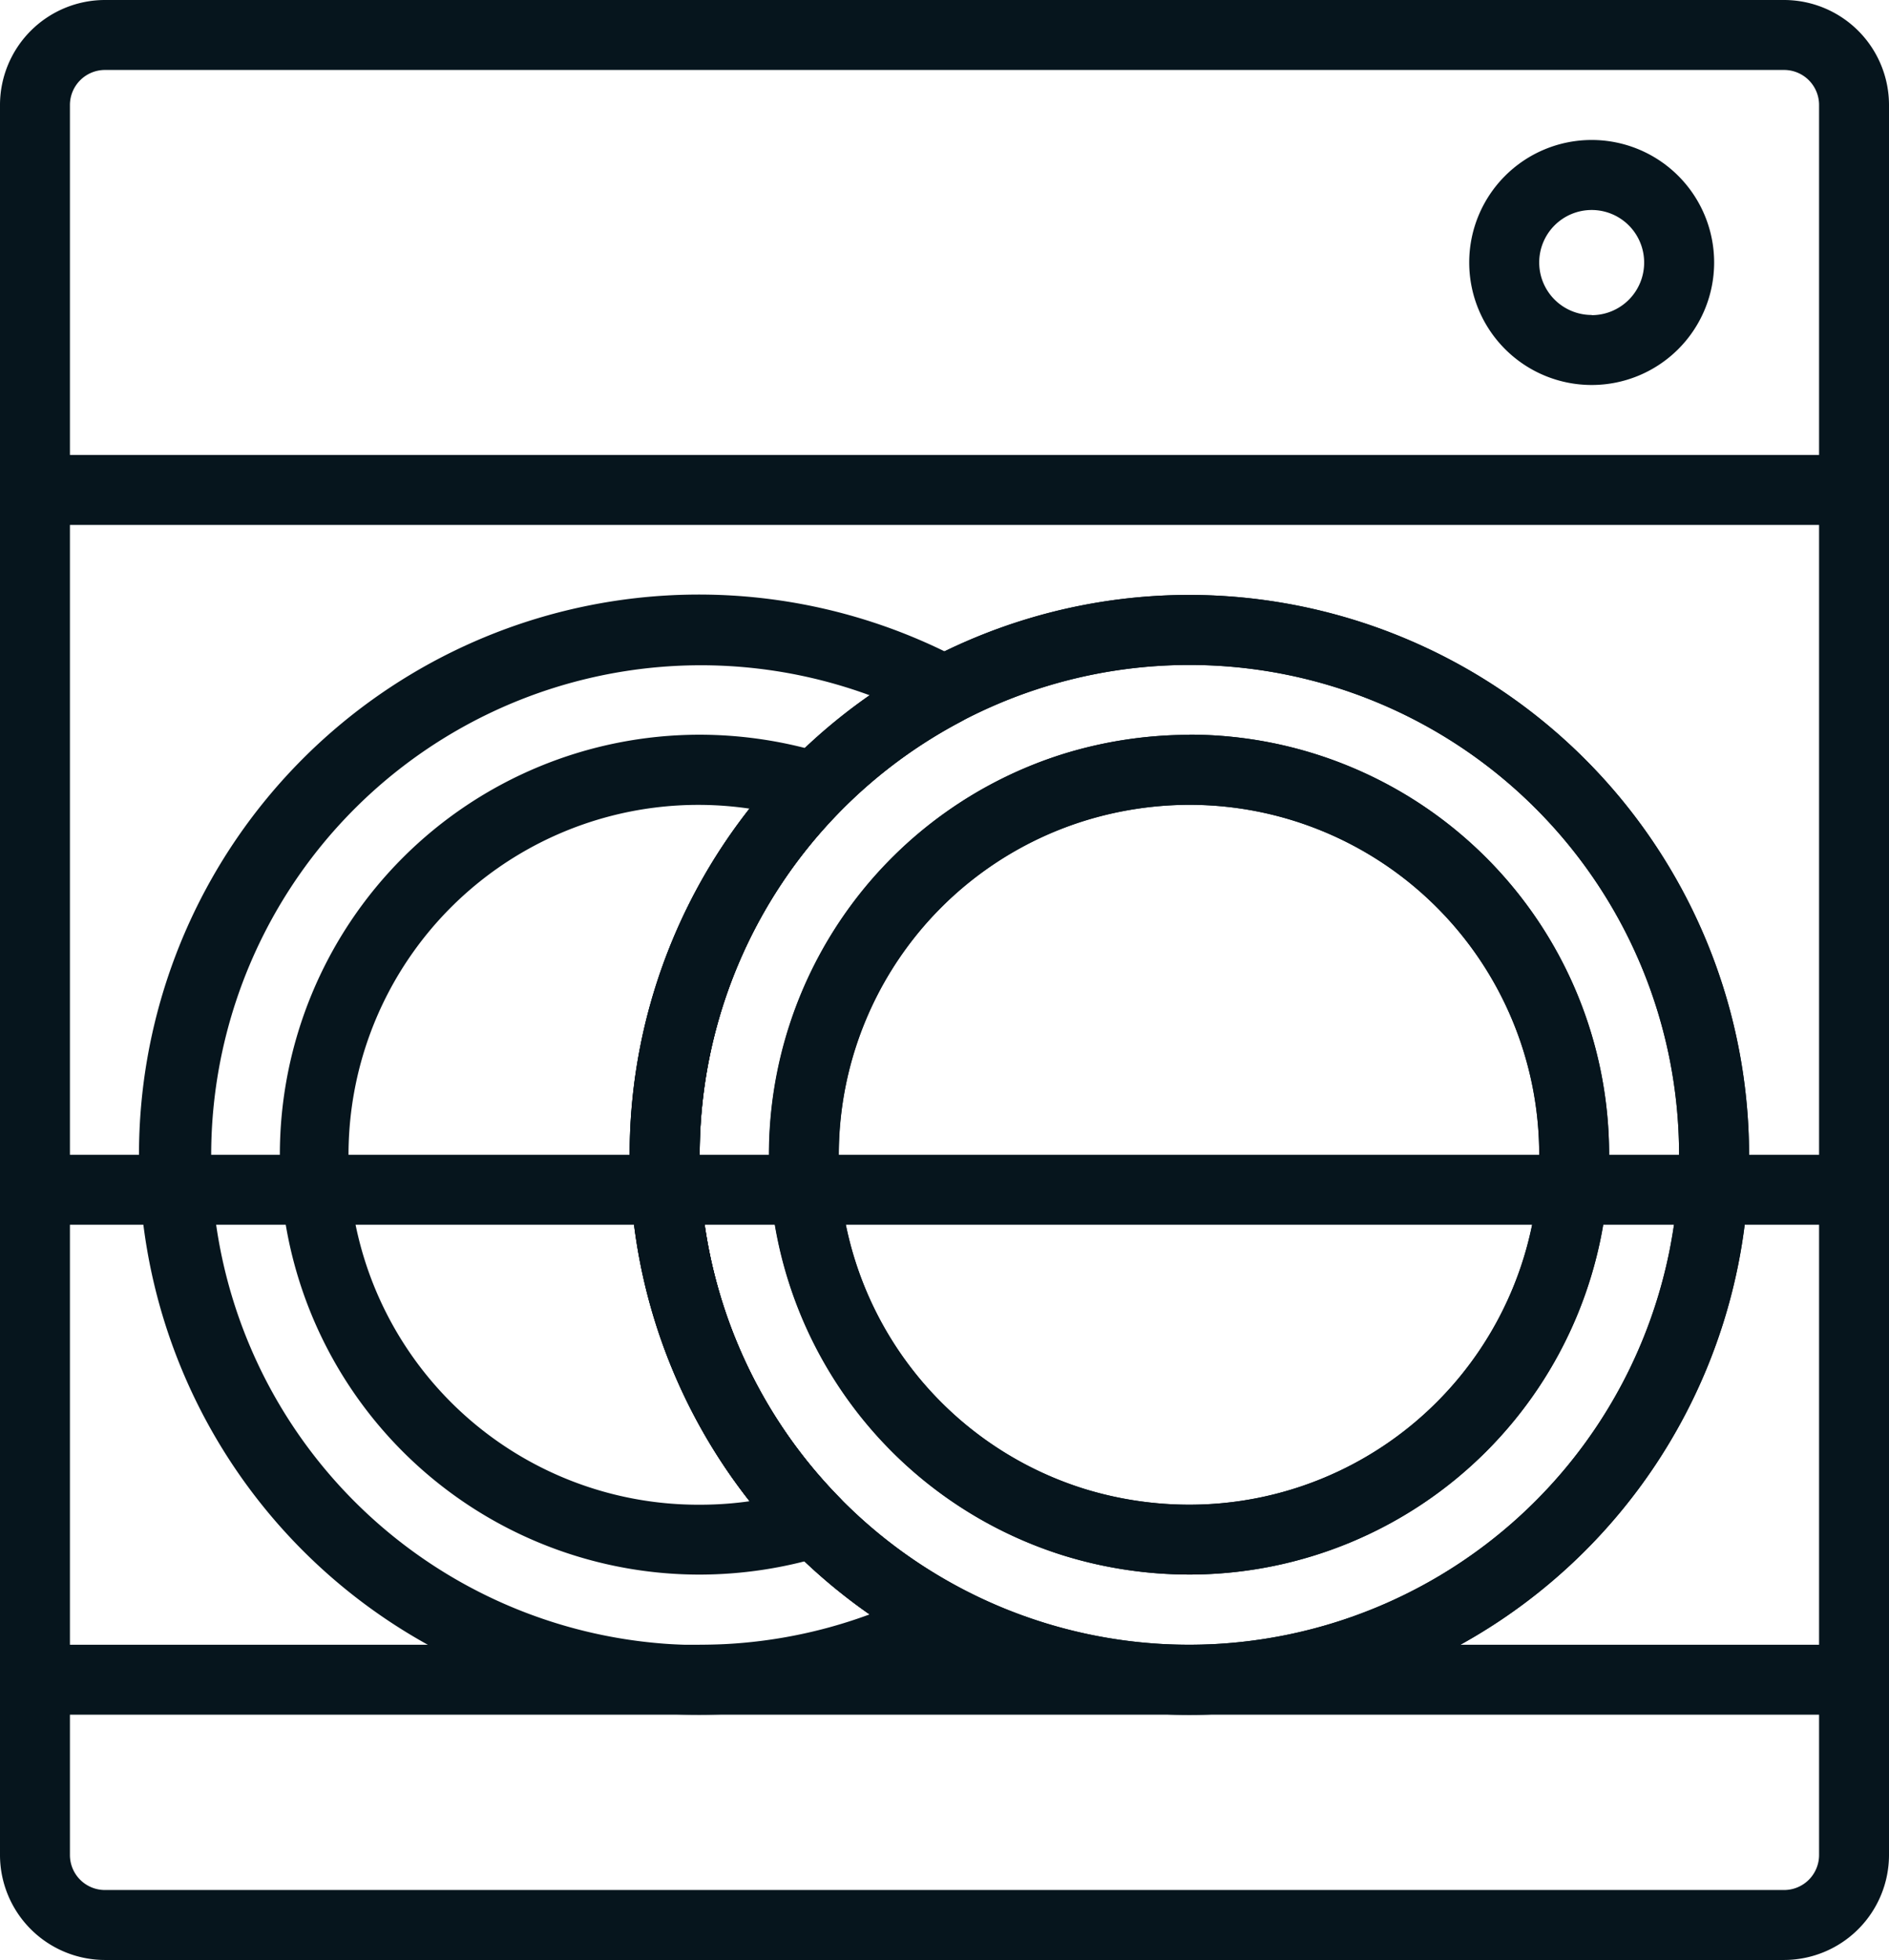 <svg xmlns="http://www.w3.org/2000/svg" width="29.848" height="30.953" viewBox="0 0 29.848 30.953">
  <g id="dishwasher" transform="translate(-25.6)">
    <g id="Groupe_185" data-name="Groupe 185" transform="translate(25.6)">
      <g id="Groupe_184" data-name="Groupe 184">
        <path id="Tracé_183" data-name="Tracé 183" d="M53.79,0H27.258A1.66,1.66,0,0,0,25.6,1.658V29.3a1.66,1.66,0,0,0,1.658,1.658H53.79A1.66,1.66,0,0,0,55.448,29.3V1.658A1.66,1.66,0,0,0,53.79,0Zm.553,29.3a.553.553,0,0,1-.553.553H27.258a.553.553,0,0,1-.553-.553V1.658a.554.554,0,0,1,.553-.553H53.79a.553.553,0,0,1,.553.553Z" transform="translate(-25.6)" fill="#06151d"/>
      </g>
    </g>
    <g id="SVGCleanerId_0" transform="translate(35.549 9.397)">
      <g id="Groupe_186" data-name="Groupe 186">
        <path id="Tracé_184" data-name="Tracé 184" d="M188.044,145.067a8.844,8.844,0,1,0,8.844,8.844A8.854,8.854,0,0,0,188.044,145.067Zm0,16.582a7.738,7.738,0,1,1,7.738-7.738A7.747,7.747,0,0,1,188.044,161.649Z" transform="translate(-179.2 -145.067)" fill="#06151d"/>
      </g>
    </g>
    <g id="Groupe_192" data-name="Groupe 192" transform="translate(25.6 25.979)">
      <g id="Groupe_191" data-name="Groupe 191">
        <path id="Tracé_187" data-name="Tracé 187" d="M54.9,401.067H26.153a.553.553,0,0,0,0,1.105H54.9a.553.553,0,0,0,0-1.105Z" transform="translate(-25.6 -401.067)" fill="#06151d"/>
      </g>
    </g>
    <g id="Groupe_194" data-name="Groupe 194" transform="translate(25.6 7.186)">
      <g id="Groupe_193" data-name="Groupe 193">
        <path id="Tracé_188" data-name="Tracé 188" d="M54.9,110.933H26.153a.553.553,0,0,0,0,1.105H54.9a.553.553,0,0,0,0-1.105Z" transform="translate(-25.6 -110.933)" fill="#06151d"/>
      </g>
    </g>
    <g id="Groupe_196" data-name="Groupe 196" transform="translate(48.815 2.211)">
      <g id="Groupe_195" data-name="Groupe 195">
        <path id="Tracé_189" data-name="Tracé 189" d="M385.935,34.133a1.935,1.935,0,1,0,1.935,1.935A1.935,1.935,0,0,0,385.935,34.133Zm0,2.764a.829.829,0,1,1,.829-.829A.829.829,0,0,1,385.935,36.9Z" transform="translate(-384 -34.133)" fill="#06151d"/>
      </g>
    </g>
    <g id="Groupe_206" data-name="Groupe 206" transform="translate(27.812 9.397)">
      <g id="Groupe_205" data-name="Groupe 205">
        <path id="Tracé_194" data-name="Tracé 194" d="M72.711,160.754a7.741,7.741,0,0,1,.011-13.686.553.553,0,0,0,0-.978,8.847,8.847,0,1,0-.011,15.642.553.553,0,0,0,0-.978Zm-4.116.9a7.738,7.738,0,1,1,2.69-15,8.733,8.733,0,0,0-1.26,1.067,8.842,8.842,0,0,0,1.255,13.448A7.739,7.739,0,0,1,68.594,161.649Z" transform="translate(-59.75 -145.067)" fill="#06151d"/>
      </g>
    </g>
    <g id="Groupe_208" data-name="Groupe 208" transform="translate(30.022 11.607)">
      <g id="Groupe_207" data-name="Groupe 207" transform="translate(0)">
        <path id="Tracé_195" data-name="Tracé 195" d="M102.71,180.416a.553.553,0,0,0-.227-.918,6.744,6.744,0,0,0-1.984-.3,6.633,6.633,0,1,0,0,13.266,6.743,6.743,0,0,0,1.979-.3.553.553,0,0,0,.232-.917A7.738,7.738,0,0,1,102.71,180.416Zm-2.19,10.944a5.527,5.527,0,1,1,.769-10.994,8.844,8.844,0,0,0,0,10.939A5.52,5.52,0,0,1,100.52,191.36Z" transform="translate(-93.866 -179.2)" fill="#06151d"/>
      </g>
    </g>
    <g id="Groupe_210" data-name="Groupe 210" transform="translate(35.549 9.397)">
      <g id="Groupe_209" data-name="Groupe 209">
        <path id="Tracé_196" data-name="Tracé 196" d="M188.044,145.067a8.844,8.844,0,1,0,8.844,8.844A8.854,8.854,0,0,0,188.044,145.067Zm0,16.582a7.738,7.738,0,1,1,7.738-7.738A7.747,7.747,0,0,1,188.044,161.649Z" transform="translate(-179.2 -145.067)" fill="#06151d"/>
      </g>
    </g>
    <g id="Groupe_212" data-name="Groupe 212" transform="translate(37.745 11.607)">
      <g id="Groupe_211" data-name="Groupe 211">
        <path id="Tracé_197" data-name="Tracé 197" d="M219.75,179.2a6.747,6.747,0,0,0-1.988.3,6.633,6.633,0,0,0,0,12.663,6.749,6.749,0,0,0,1.987.3,6.633,6.633,0,1,0,0-13.266Zm0,12.16a5.648,5.648,0,0,1-1.66-.251,5.527,5.527,0,0,1,0-10.552,5.628,5.628,0,0,1,1.661-.252,5.527,5.527,0,1,1,0,11.055Z" transform="translate(-213.102 -179.2)" fill="#06151d"/>
      </g>
    </g>
    <g id="Groupe_214" data-name="Groupe 214" transform="translate(37.75 11.607)">
      <g id="Groupe_213" data-name="Groupe 213">
        <path id="Tracé_198" data-name="Tracé 198" d="M219.822,179.2a6.769,6.769,0,0,0-1.984.3,6.633,6.633,0,0,0,0,12.663,6.744,6.744,0,0,0,1.984.3,6.633,6.633,0,1,0,0-13.266Zm0,12.16a5.64,5.64,0,0,1-1.658-.249,5.527,5.527,0,0,1,0-10.552,5.64,5.64,0,0,1,1.658-.254,5.527,5.527,0,1,1,0,11.055Z" transform="translate(-213.179 -179.2)" fill="#06151d"/>
      </g>
    </g>
    <g id="Groupe_216" data-name="Groupe 216" transform="translate(25.6 18.24)">
      <g id="Groupe_215" data-name="Groupe 215">
        <path id="Tracé_199" data-name="Tracé 199" d="M54.9,281.6H26.153a.553.553,0,1,0,0,1.105H54.9a.553.553,0,0,0,0-1.105Z" transform="translate(-25.6 -281.6)" fill="#06151d"/>
      </g>
    </g>
  </g>
</svg>
